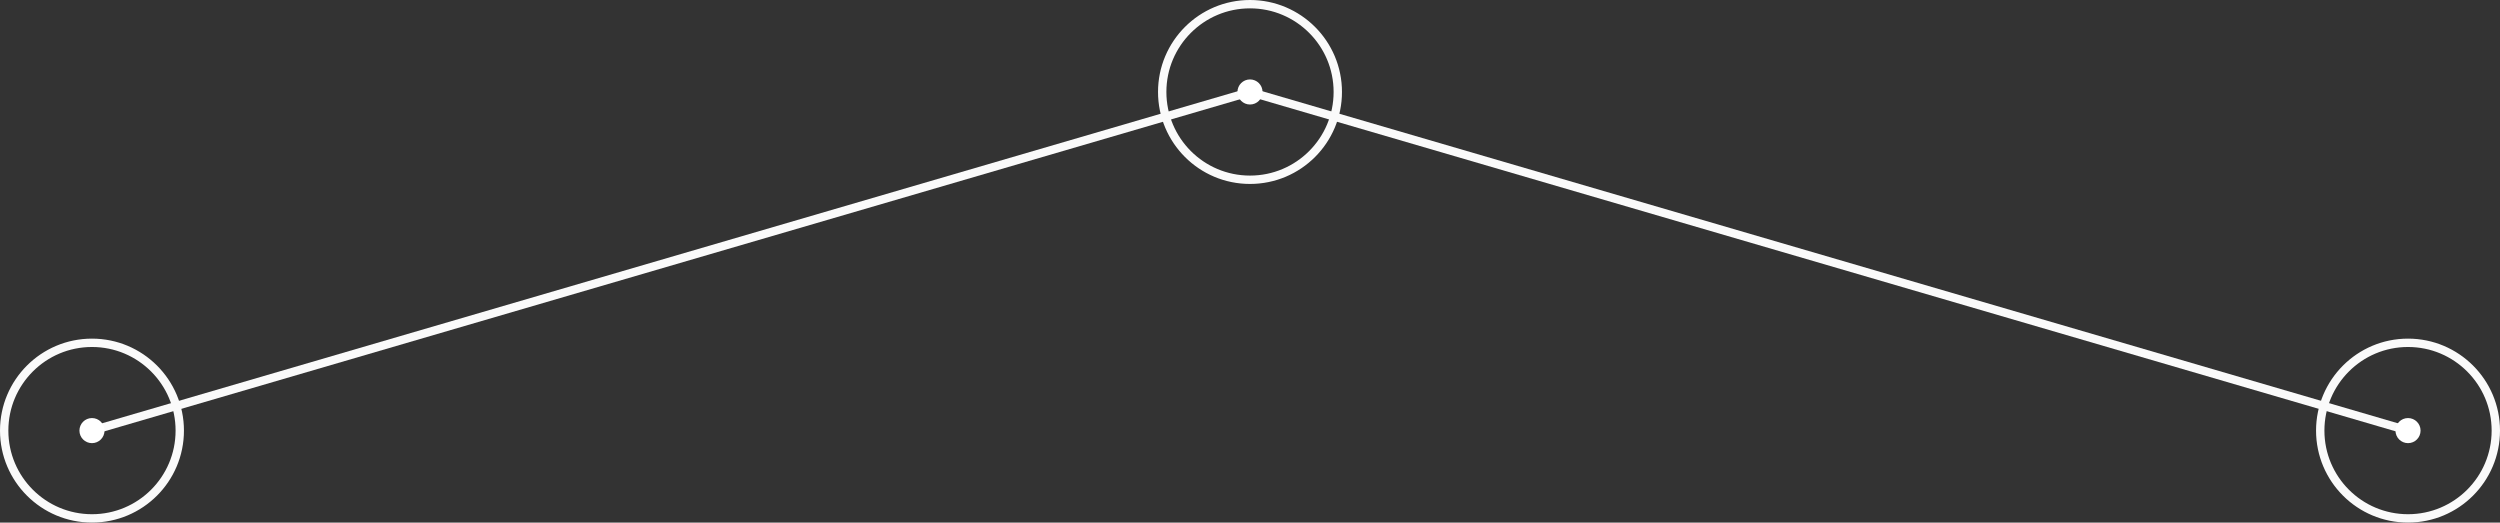 <svg xmlns="http://www.w3.org/2000/svg" width="598" height="125" viewBox="0 0 598 125">
  <rect x="0" y="0" width="598" height="125" fill="#333333" stroke="none"/>
  <g id="_3_rounds_link" data-name="3 rounds link" transform="translate(-661 -4653.819)">
    <g id="Эллипс_2" data-name="Эллипс 2" transform="translate(661 4734.819)" fill="none" stroke="#fafafa" stroke-width="2">
      <circle cx="22" cy="22" r="22" stroke="none"/>
      <circle cx="22" cy="22" r="21" fill="none"/>
    </g>
    <g id="Эллипс_7" data-name="Эллипс 7" transform="translate(1215 4734.819)" fill="none" stroke="#fafafa" stroke-width="2">
      <circle cx="22" cy="22" r="22" stroke="none"/>
      <circle cx="22" cy="22" r="21" fill="none"/>
    </g>
    <g id="Эллипс_3" data-name="Эллипс 3" transform="translate(938 4653.819)" fill="none" stroke="#fafafa" stroke-width="2">
      <circle cx="22" cy="22" r="22" stroke="none"/>
      <circle cx="22" cy="22" r="21" fill="none"/>
    </g>
    <line id="Линия_2" data-name="Линия 2" y1="81" x2="277" transform="translate(683 4675.819)" fill="none" stroke="#fafafa" stroke-width="2"/>
    <line id="Линия_3" data-name="Линия 3" x1="277" y1="81" transform="translate(960 4675.819)" fill="none" stroke="#fafafa" stroke-width="2"/>
    <circle id="Эллипс_4" data-name="Эллипс 4" cx="3" cy="3" r="3" transform="translate(680 4753.819)" fill="#fff"/>
    <circle id="Эллипс_6" data-name="Эллипс 6" cx="3" cy="3" r="3" transform="translate(1234 4753.819)" fill="#fff"/>
    <circle id="Эллипс_5" data-name="Эллипс 5" cx="3" cy="3" r="3" transform="translate(957 4672.819)" fill="#fff"/>
  </g>
</svg>
